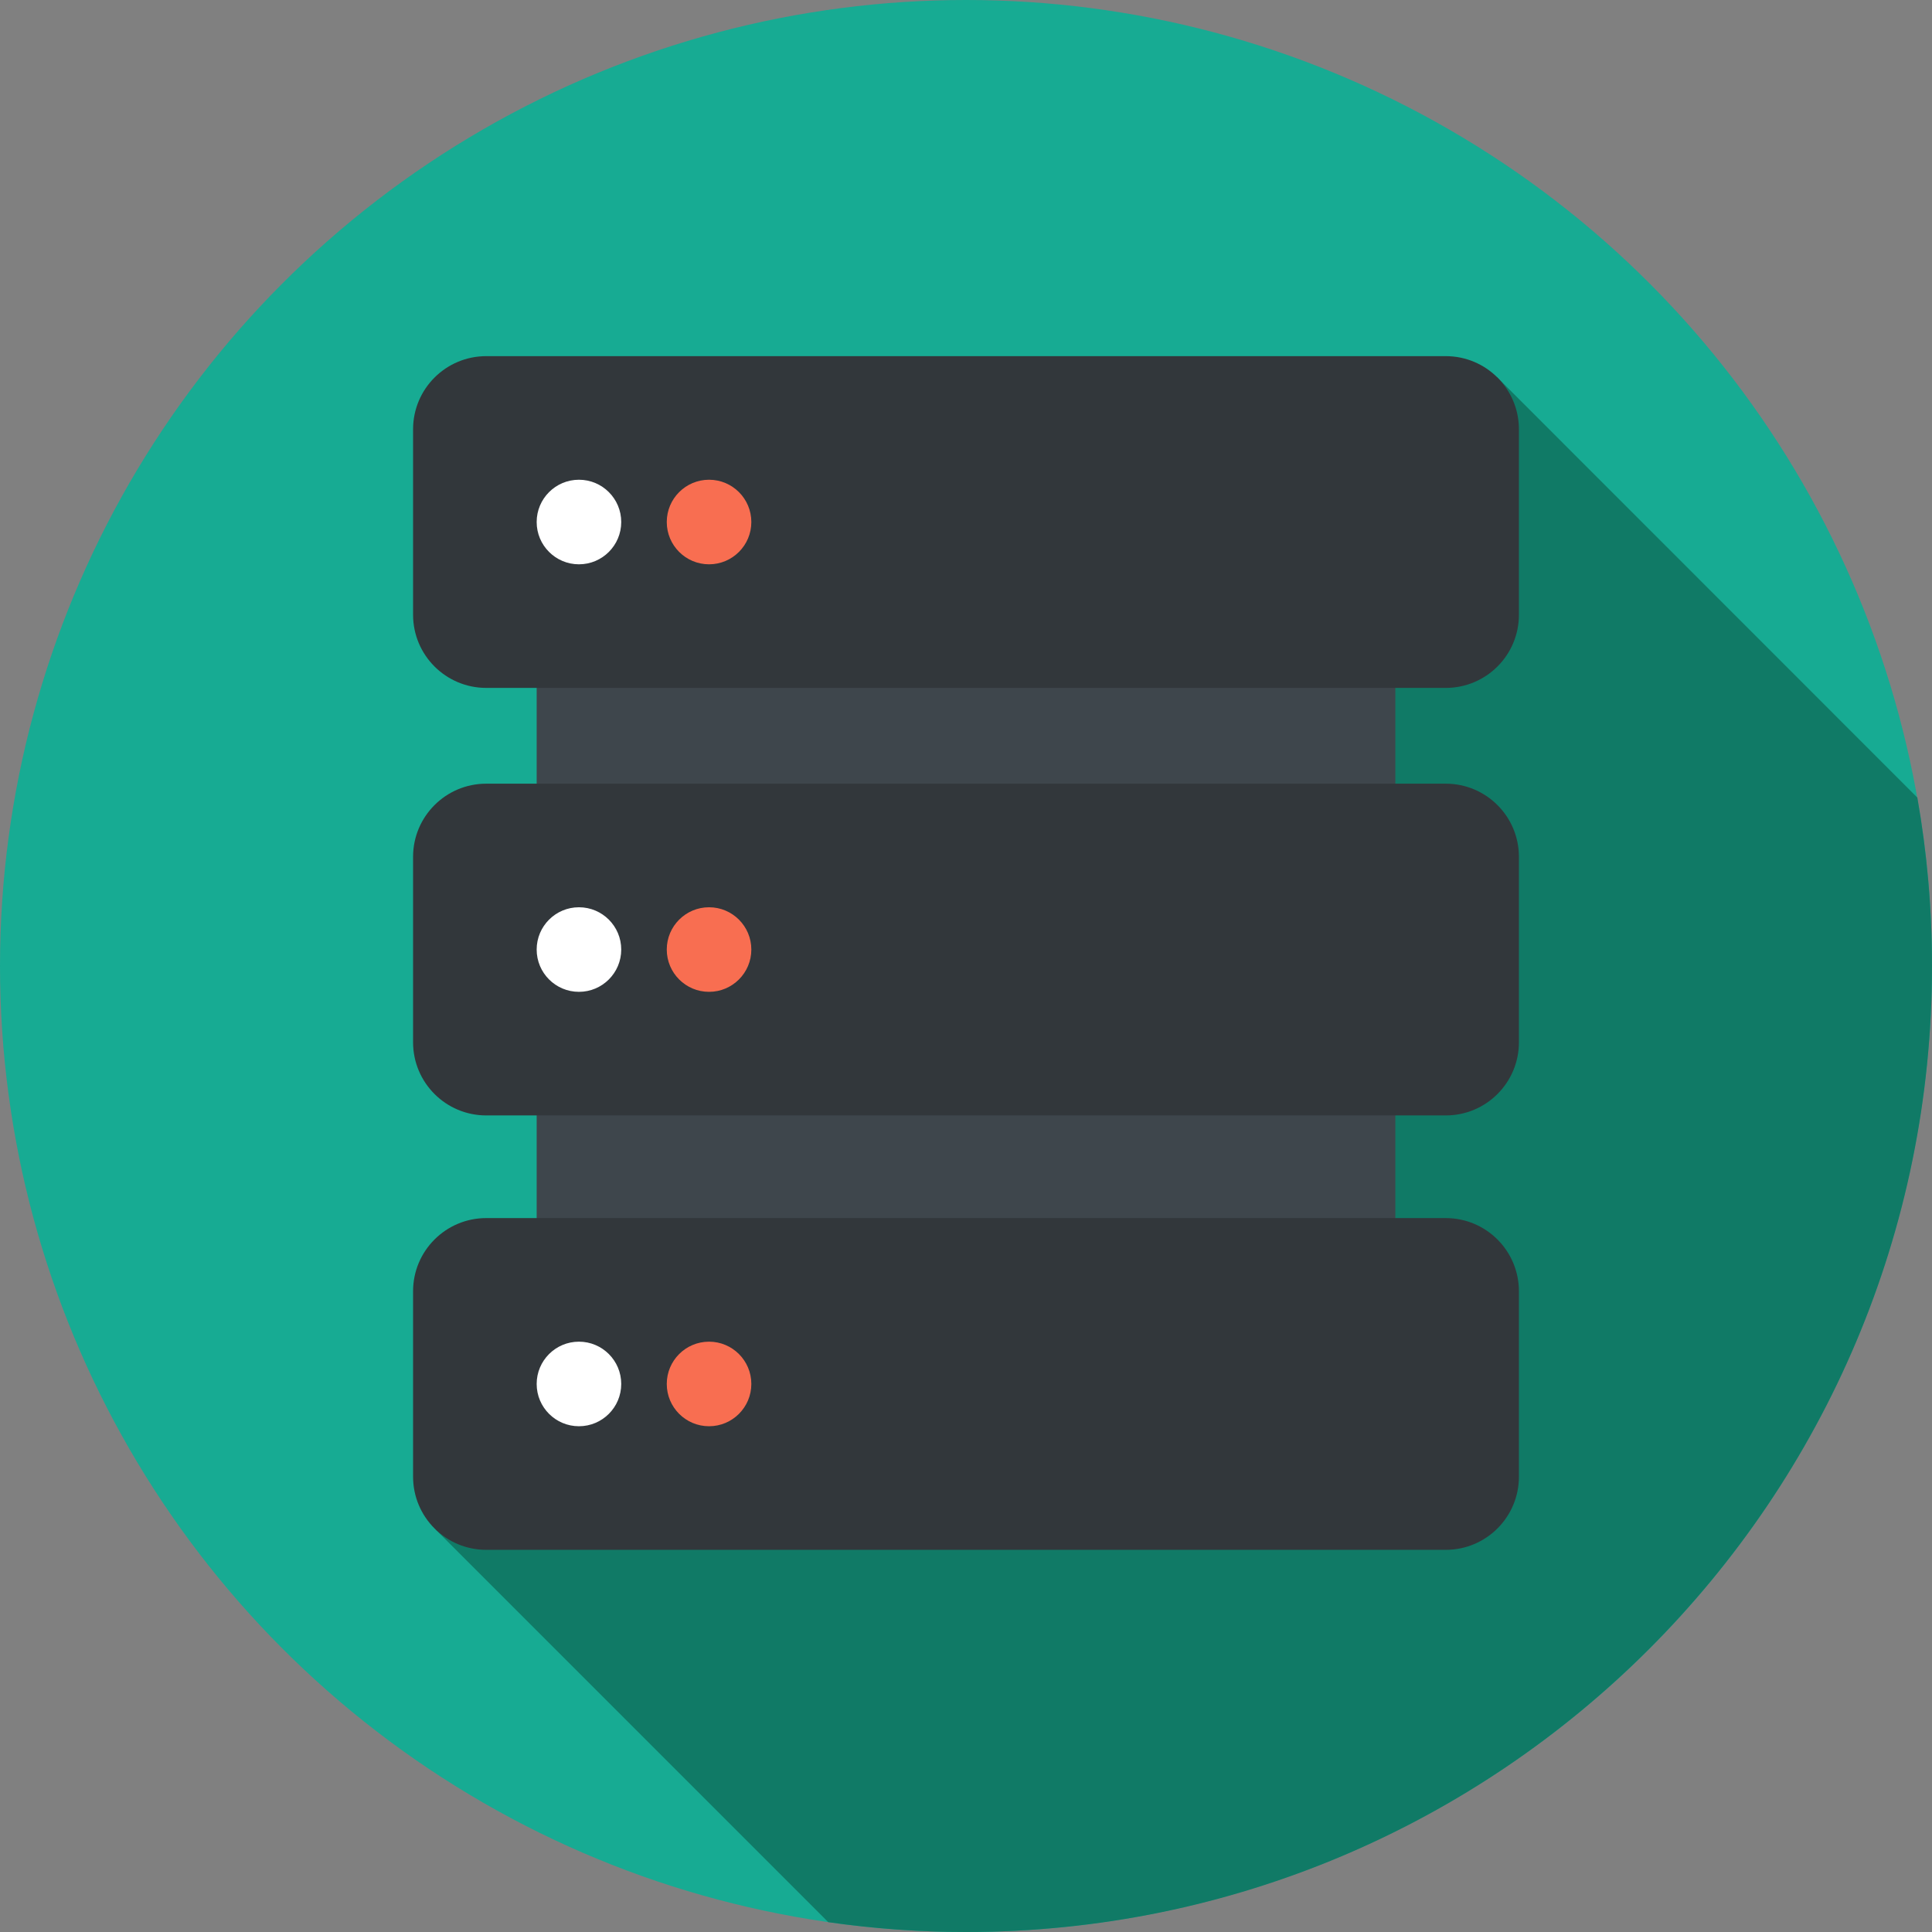 <?xml version="1.0" encoding="iso-8859-1"?>
<!-- Uploaded to: SVG Repo, www.svgrepo.com, Generator: SVG Repo Mixer Tools -->
<svg version="1.1" id="Layer_1" xmlns="http://www.w3.org/2000/svg" xmlns:xlink="http://www.w3.org/1999/xlink" 
	 viewBox="0 0 297 297" xml:space="preserve">
<rect x="0" y="0" width="297" height="297" fill="#808080" stroke="none"/>
<g>
	<g>
		<g>
			<g>
				<circle style="fill:#17AB93;" cx="148.5" cy="148.5" r="148.5"/>
			</g>
		</g>
	</g>
	<path style="fill:#107A66;" d="M294.746,122.61L230.12,57.959L66.984,235.144l60.347,60.347c6.915,0.987,13.98,1.509,21.168,1.509
		c82.014,0,148.5-66.486,148.5-148.5C297,139.668,296.225,131.018,294.746,122.61z"/>
	<g>
		<rect x="82.5" y="99" style="fill:#3E464C;" width="132" height="115.5"/>
	</g>
	<g>
		<path style="fill:#32373B;" d="M222.253,105.749H74.747c-6.212,0-11.247-5.036-11.247-11.247V65.996
			c0-6.212,5.036-11.247,11.247-11.247h147.505c6.212,0,11.247,5.036,11.247,11.247v28.505
			C233.5,100.713,228.464,105.749,222.253,105.749z"/>
	</g>
	<g>
		<path style="fill:#32373B;" d="M222.253,171.471H74.747c-6.212,0-11.247-5.036-11.247-11.247v-28.505
			c0-6.212,5.036-11.247,11.247-11.247h147.505c6.212,0,11.247,5.036,11.247,11.247v28.505
			C233.5,166.436,228.464,171.471,222.253,171.471z"/>
	</g>
	<g>
		<path style="fill:#32373B;" d="M222.253,238.251H74.747c-6.212,0-11.247-5.036-11.247-11.247v-28.505
			c0-6.212,5.036-11.247,11.247-11.247h147.505c6.212,0,11.247,5.036,11.247,11.247v28.505
			C233.5,233.216,228.464,238.251,222.253,238.251z"/>
	</g>
	<g>
		<circle style="fill:#FFFFFF;" cx="89" cy="80.249" r="6.5"/>
	</g>
	<g>
		<circle style="fill:#F86E51;" cx="109" cy="80.249" r="6.5"/>
	</g>
	<g>
		<circle style="fill:#FFFFFF;" cx="89" cy="212.751" r="6.5"/>
	</g>
	<g>
		<circle style="fill:#F86E51;" cx="109" cy="212.751" r="6.5"/>
	</g>
	<g>
		<circle style="fill:#FFFFFF;" cx="89" cy="145.971" r="6.5"/>
	</g>
	<g>
		<circle style="fill:#F86E51;" cx="109" cy="145.971" r="6.5"/>
	</g>
</g>
</svg>